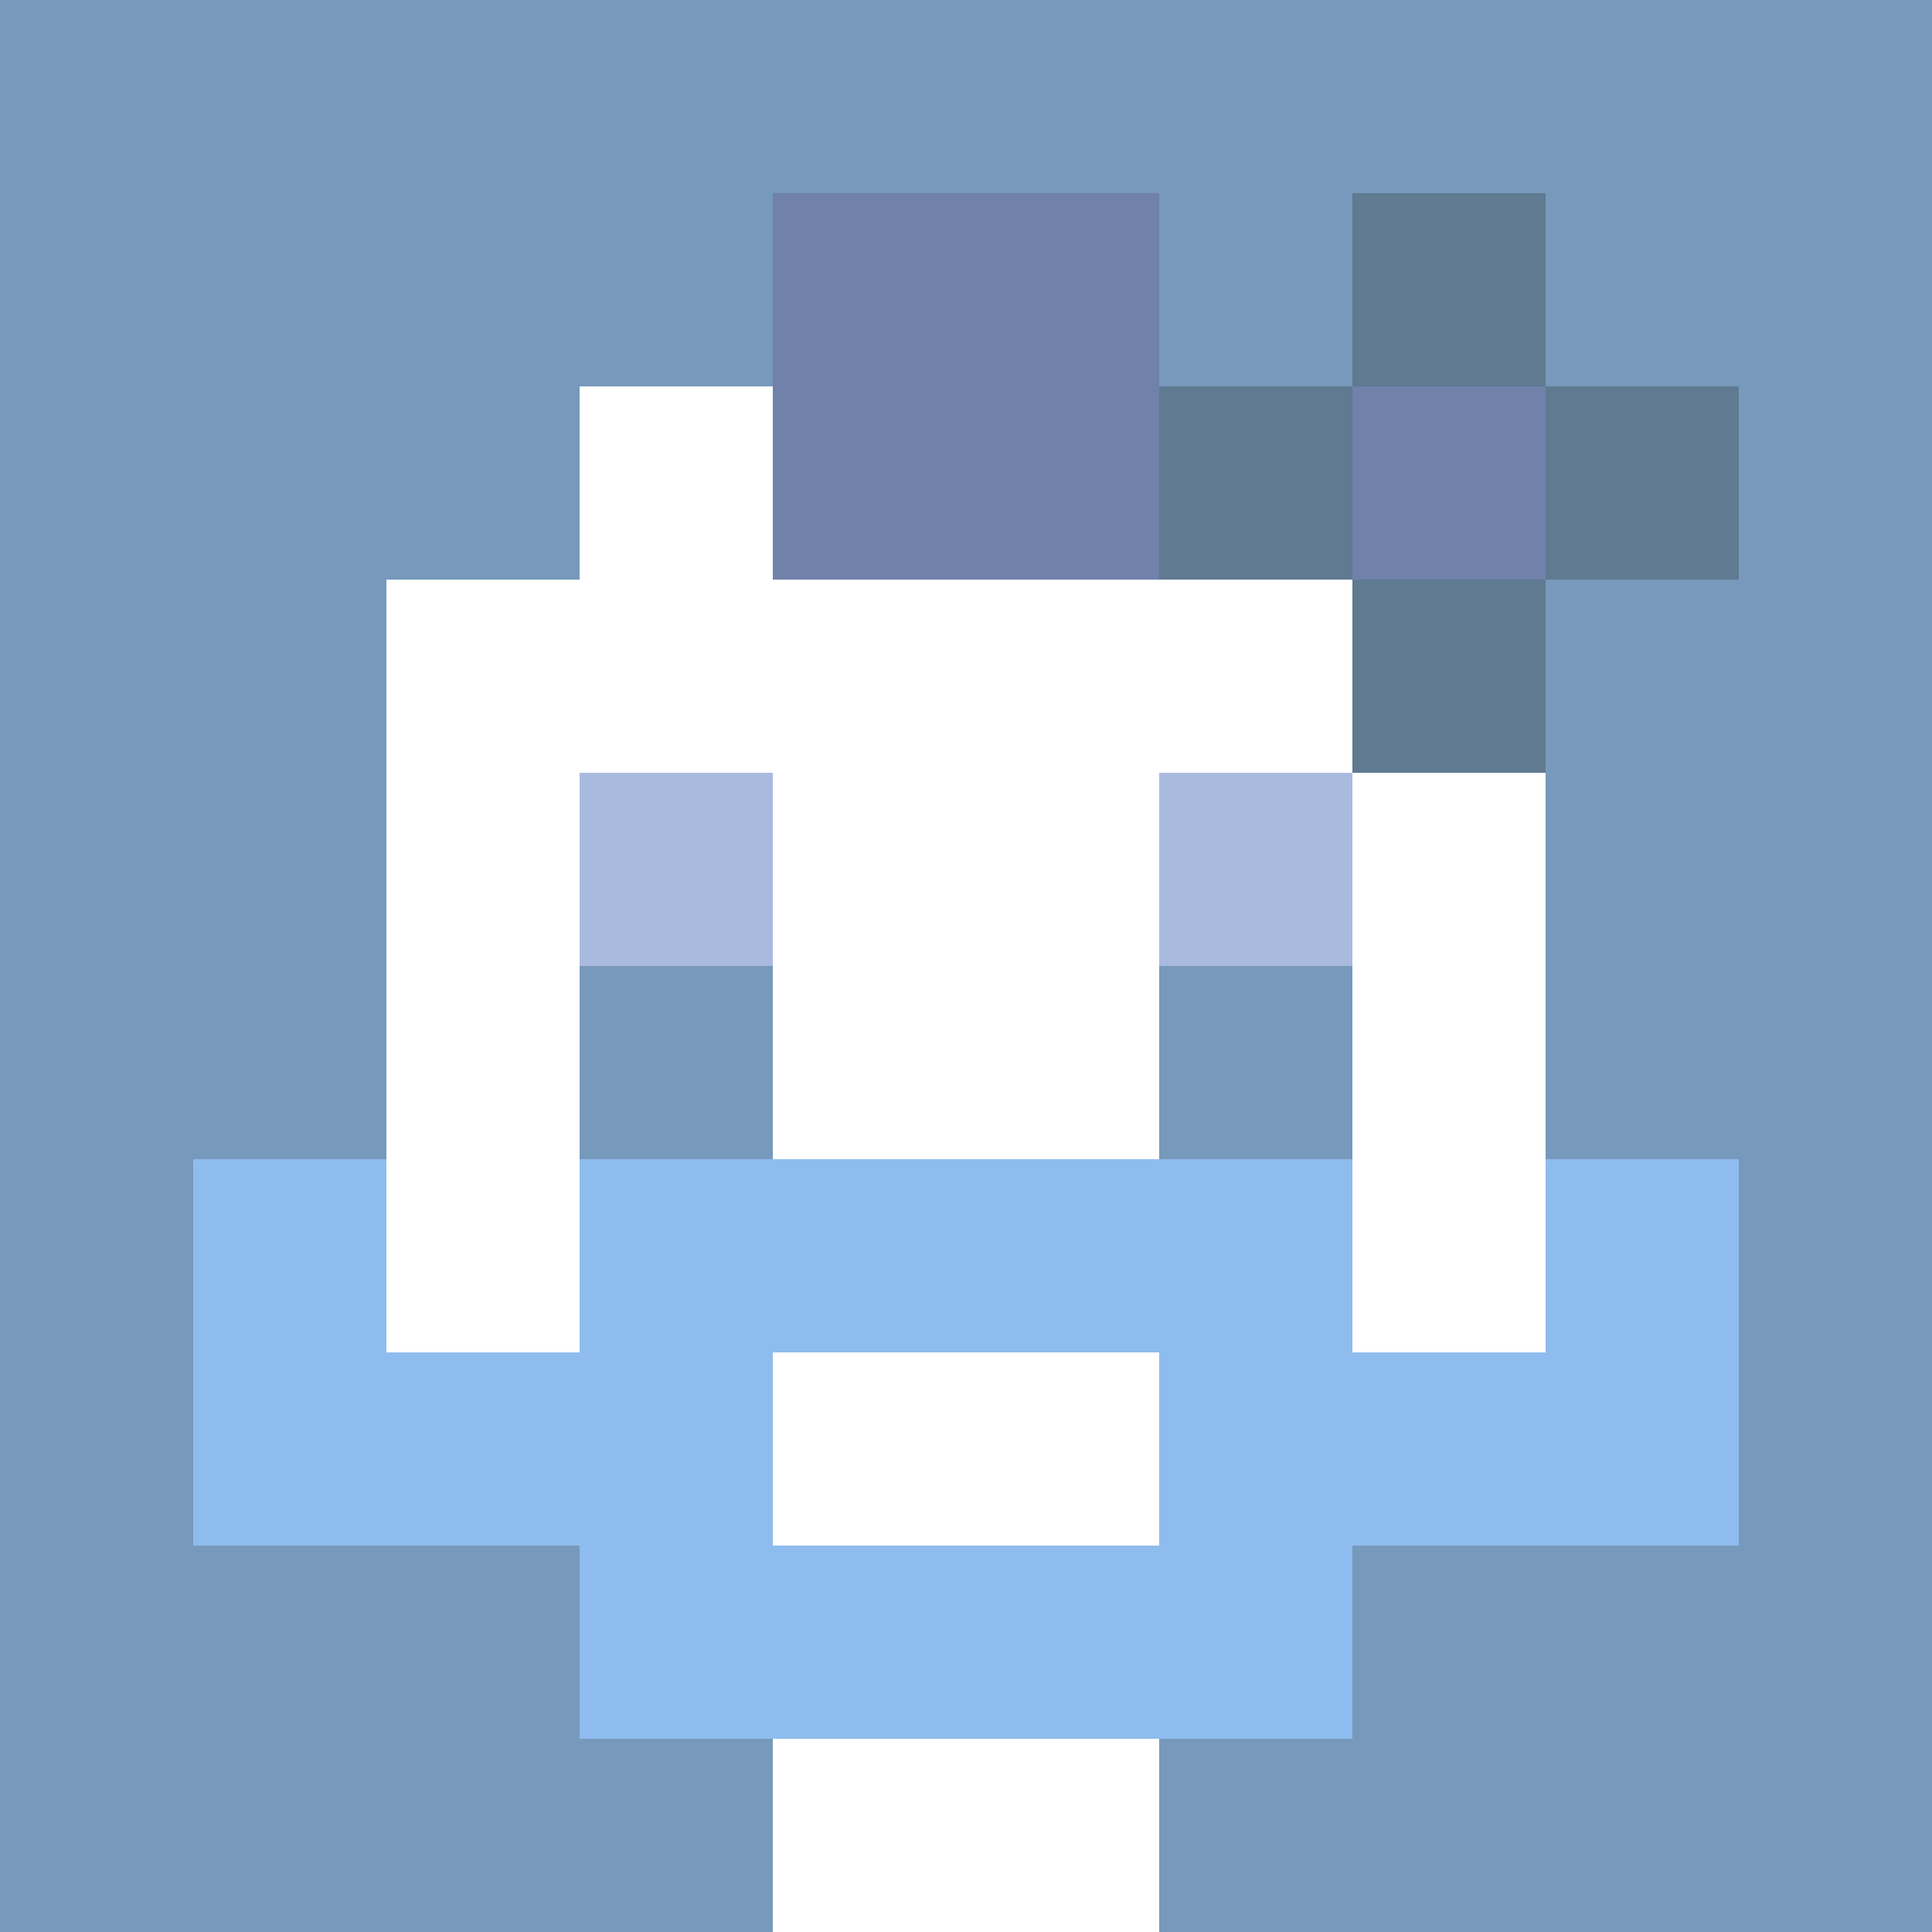 <svg xmlns="http://www.w3.org/2000/svg" version="1.1" width="600" height="600" viewBox="0 0 966 966">
  <title>'goose-pfp-punk' by Dmitri Cherniak</title>
  <desc>The Goose Is Loose (Blue Edition)</desc>
  <rect width="100%" height="100%" fill="#7272cc"/>
  <g>
    <g id="0-0">
      <rect x="0" y="0" height="966" width="966" fill="#7799BB"/>
      
      <g>
        <rect id="0-0-3-2-4-7" x="289.8" y="193.2" width="386.4" height="676.2" fill="#FFFFFF"/>
        <rect id="0-0-2-3-6-5" x="193.2" y="289.8" width="579.6" height="483" fill="#FFFFFF"/>
        <rect id="0-0-4-8-2-2" x="386.4" y="772.8" width="193.2" height="193.2" fill="#FFFFFF"/>
        <rect id="0-0-1-6-8-1" x="96.6" y="579.6" width="772.8" height="96.6" fill="#FFFFFF"/>
        <rect id="0-0-1-7-8-1" x="96.6" y="676.2" width="772.8" height="96.6" fill="#8FBCEE"/>
        <rect id="0-0-3-6-4-3" x="289.8" y="579.6" width="386.4" height="289.8" fill="#8FBCEE"/>
        <rect id="0-0-4-7-2-1" x="386.4" y="676.2" width="193.2" height="96.6" fill="#FFFFFF"/>
        <rect id="0-0-1-6-1-2" x="96.6" y="579.6" width="96.6" height="193.2" fill="#8FBCEE"/>
        <rect id="0-0-8-6-1-2" x="772.8" y="579.6" width="96.6" height="193.2" fill="#8FBCEE"/>
        <rect id="0-0-3-4-1-1" x="289.8" y="386.4" width="96.6" height="96.6" fill="#A9BADF"/>
        <rect id="0-0-6-4-1-1" x="579.6" y="386.4" width="96.6" height="96.6" fill="#A9BADF"/>
        <rect id="0-0-3-5-1-1" x="289.8" y="483" width="96.6" height="96.6" fill="#7799BB"/>
        <rect id="0-0-6-5-1-1" x="579.6" y="483" width="96.6" height="96.6" fill="#7799BB"/>
        <rect id="0-0-4-1-2-2" x="386.4" y="96.6" width="193.2" height="193.2" fill="#7082AA"/>
              <rect id="0-0-6-2-3-1" x="579.6" y="193.2" width="289.8" height="96.6" fill="#5F7A91"/>
            <rect id="0-0-7-1-1-3" x="676.2" y="96.6" width="96.6" height="289.8" fill="#5F7A91"/>
            <rect id="0-0-7-2-1-1" x="676.2" y="193.2" width="96.6" height="96.6" fill="#7082AA"/>   
        </g>

    </g>
  </g>
</svg>